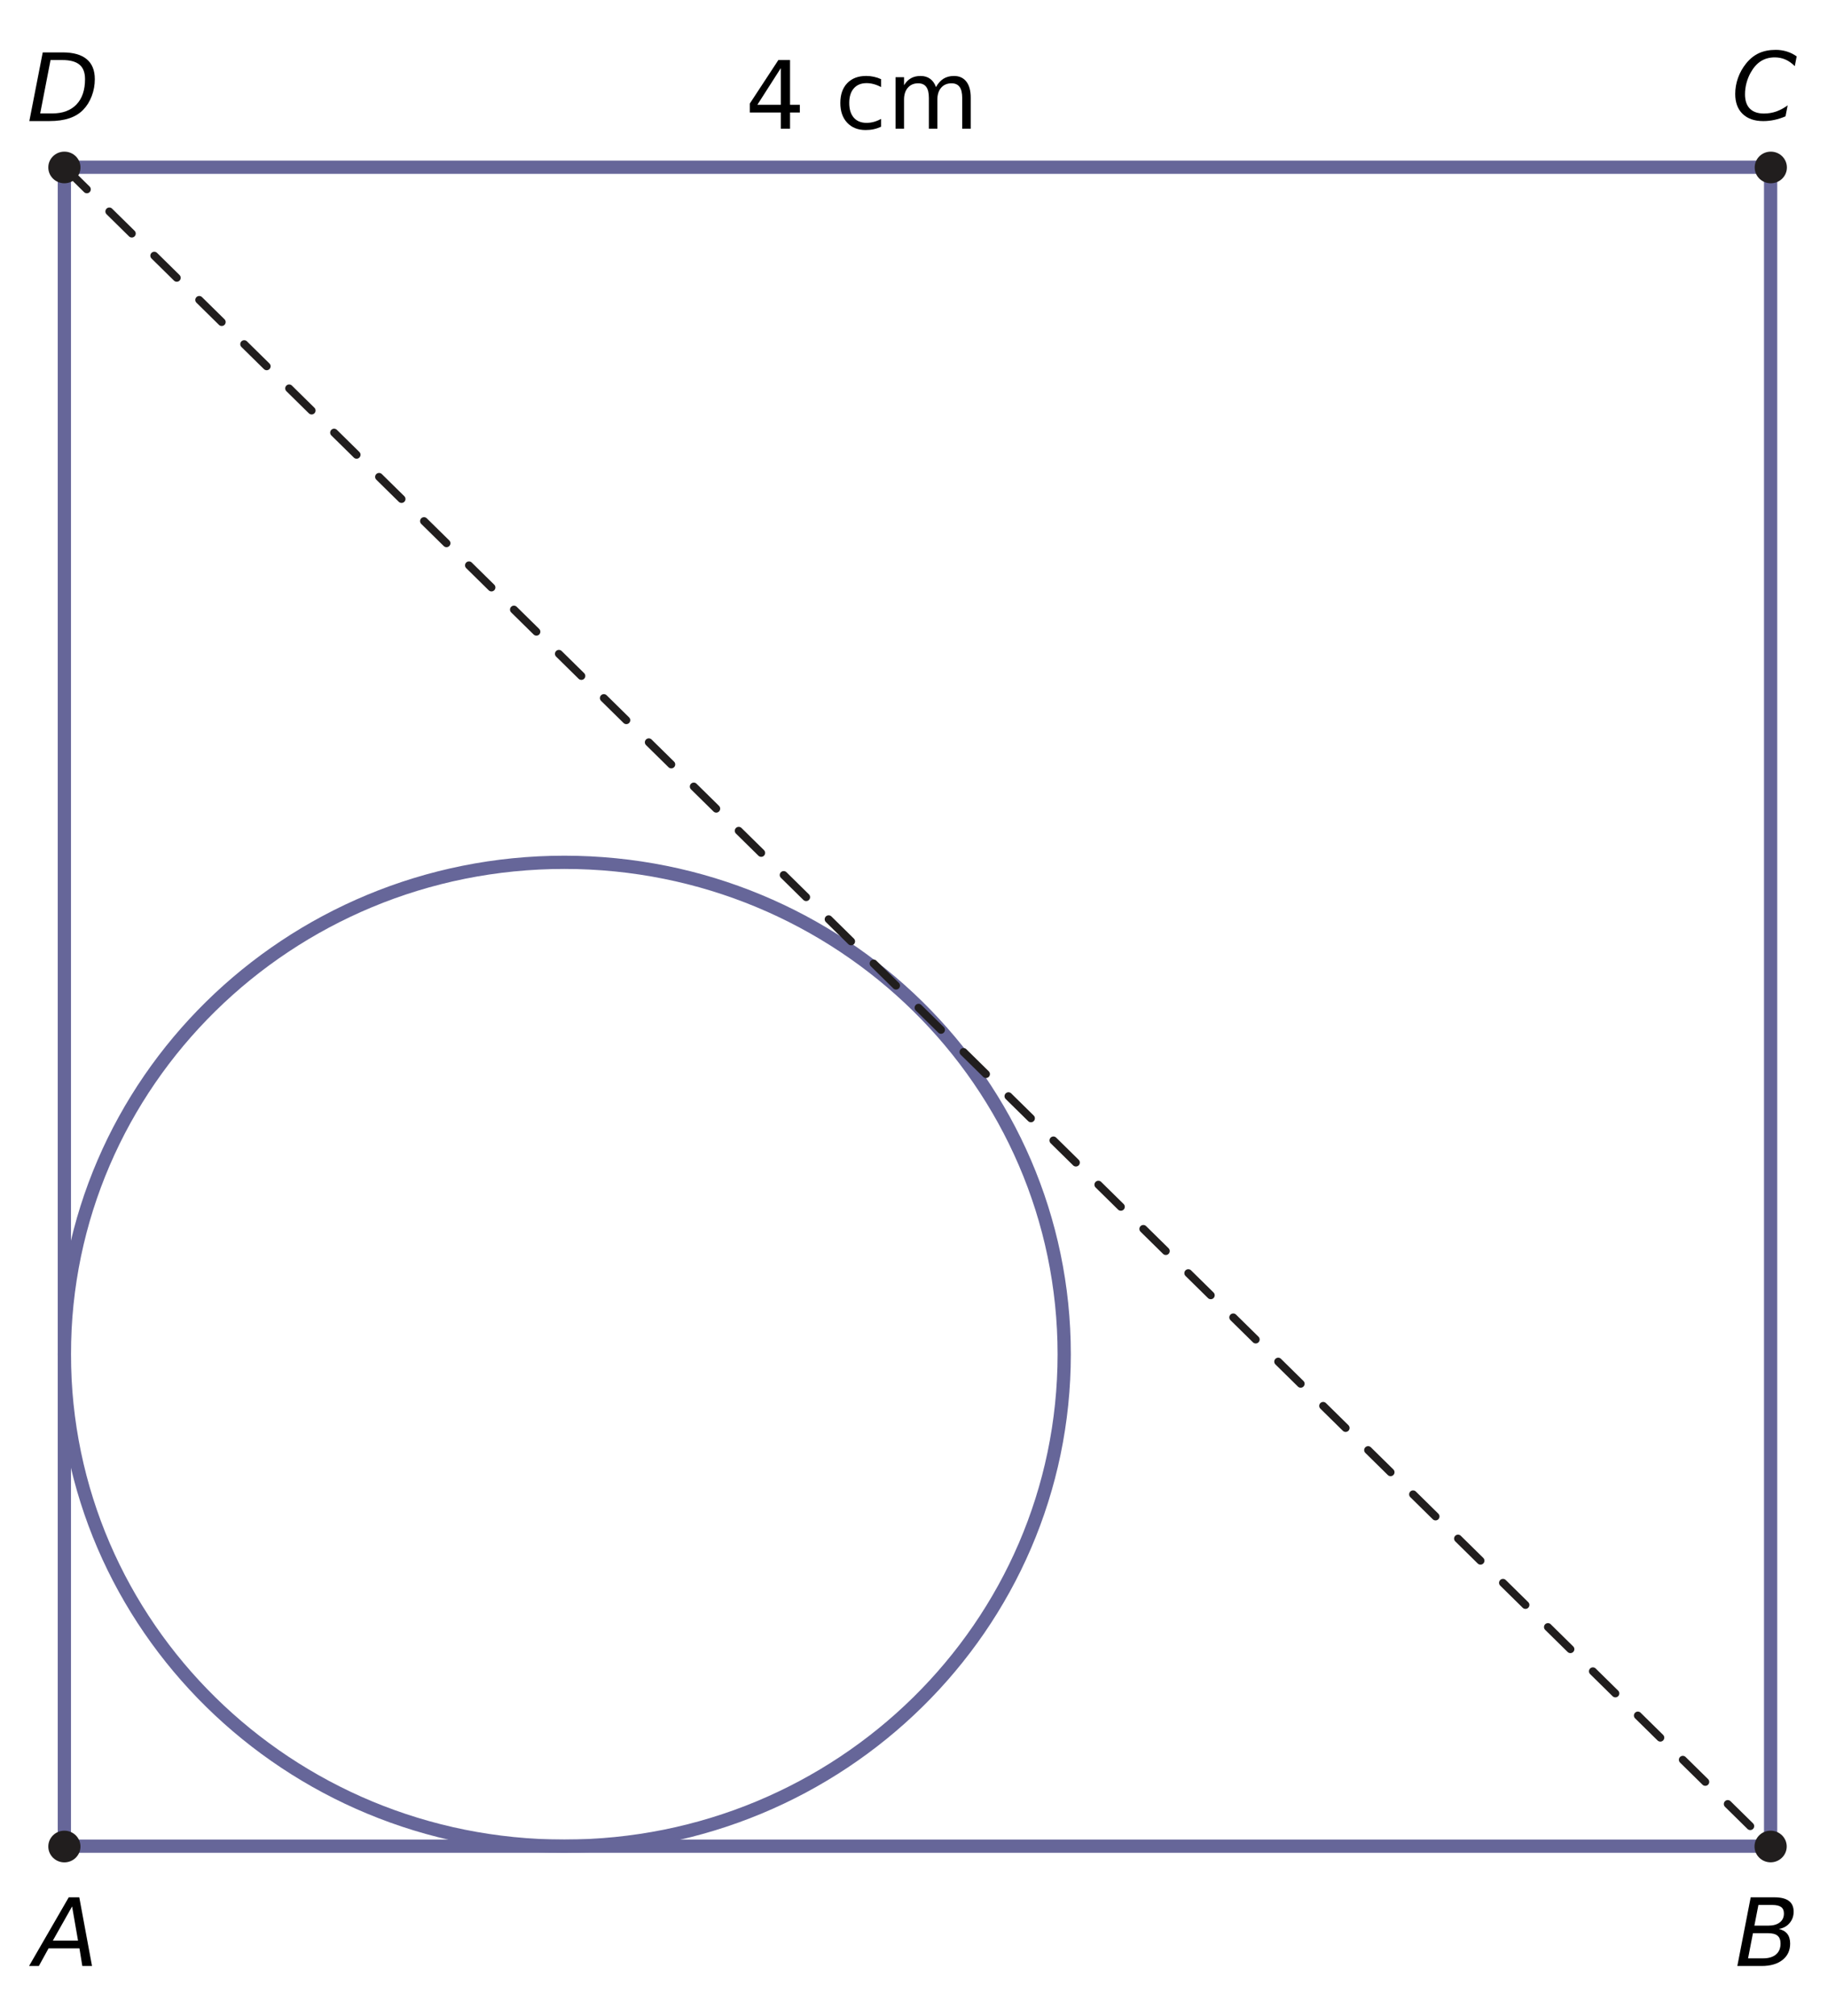 <?xml version="1.0" encoding="UTF-8" standalone="no"?>
<svg
   xmlns:dc="http://purl.org/dc/elements/1.1/"
   xmlns:cc="http://creativecommons.org/ns#"
   xmlns:rdf="http://www.w3.org/1999/02/22-rdf-syntax-ns#"
   xmlns:svg="http://www.w3.org/2000/svg"
   xmlns="http://www.w3.org/2000/svg"
   xmlns:sodipodi="http://sodipodi.sourceforge.net/DTD/sodipodi-0.dtd"
   xmlns:inkscape="http://www.inkscape.org/namespaces/inkscape"
   width="155.32pt"
   height="171.23pt"
   viewBox="0 0 155.32 171.23"
   version="1.1"
   id="svg48"
   sodipodi:docname="vd-d21-op1-t01.svg"
   inkscape:version="0.92.1 r15371">
  <sodipodi:namedview
     pagecolor="#ffffff"
     bordercolor="#666666"
     borderopacity="1"
     objecttolerance="10"
     gridtolerance="10"
     guidetolerance="10"
     inkscape:pageopacity="0"
     inkscape:pageshadow="2"
     inkscape:window-width="1920"
     inkscape:window-height="986"
     id="namedview50"
     showgrid="false"
     inkscape:zoom="2.0673948"
     inkscape:cx="24.162355"
     inkscape:cy="162.05439"
     inkscape:window-x="-11"
     inkscape:window-y="-11"
     inkscape:window-maximized="1"
     inkscape:current-layer="svg48" />
  <defs
     id="defs11">
    <clipPath
       id="clip1">
      <path
         d="M 151 0 L 155.32 0 L 155.32 7 L 151 7 Z M 151 0 "
         id="path2" />
    </clipPath>
    <clipPath
       id="clip2">
      <path
         d="M 0 165 L 5 165 L 5 171.23 L 0 171.23 Z M 0 165 "
         id="path5" />
    </clipPath>
    <clipPath
       id="clip3">
      <path
         d="M 150 165 L 155.32 165 L 155.32 171.23 L 150 171.23 Z M 150 165 "
         id="path8" />
    </clipPath>
  </defs>
  <path
     inkscape:connector-curvature="0"
     id="path13"
     d="M 5.469,156.801 H 150.444 V 14.202 H 5.469 Z m 0,0"
     style="fill:none;stroke:#666699;stroke-width:1.125;stroke-linecap:round;stroke-linejoin:round;stroke-miterlimit:10;stroke-opacity:1;stroke-dasharray:none" />
  <path
     inkscape:connector-curvature="0"
     id="path15"
     d="m 90.423,115.02 c 0,23.08 -19.013,41.781 -42.474,41.781 -23.461,0 -42.481,-18.701 -42.481,-41.781 0,-23.076 19.02,-41.781 42.481,-41.781 23.461,0 42.474,18.705 42.474,41.781 z m 0,0"
     style="fill:none;stroke:#666699;stroke-width:1.125;stroke-linecap:round;stroke-linejoin:round;stroke-miterlimit:10;stroke-opacity:1;stroke-dasharray:none" />
  <path
     inkscape:connector-curvature="0"
     id="path17"
     d="M 5.469,14.202 150.444,156.801"
     style="fill:none;stroke:#211e1e;stroke-width:0.67;stroke-linecap:round;stroke-linejoin:round;stroke-miterlimit:10;stroke-opacity:1;stroke-dasharray:2.679,2.679;stroke-dashoffset:0" />
  <path
     inkscape:connector-curvature="0"
     id="path33"
     d="m 6.837,14.221 c 0,0.742 -0.611,1.346 -1.368,1.346 -0.754,0 -1.365,-0.604 -1.365,-1.346 0,-0.742 0.611,-1.342 1.365,-1.342 0.758,0 1.368,0.601 1.368,1.342"
     style="fill:#211e1e;fill-opacity:1;fill-rule:nonzero;stroke:none;stroke-width:0.957" />
  <path
     inkscape:connector-curvature="0"
     id="path35"
     d="m 151.827,14.225 c 0,0.742 -0.611,1.342 -1.368,1.342 -0.754,0 -1.368,-0.601 -1.368,-1.342 0,-0.745 0.614,-1.346 1.368,-1.346 0.758,0 1.368,0.601 1.368,1.346"
     style="fill:#211e1e;fill-opacity:1;fill-rule:nonzero;stroke:none;stroke-width:0.957" />
  <path
     inkscape:connector-curvature="0"
     id="path37"
     d="m 6.837,156.831 c 0,0.742 -0.611,1.346 -1.368,1.346 -0.754,0 -1.365,-0.604 -1.365,-1.346 0,-0.742 0.611,-1.346 1.365,-1.346 0.758,0 1.368,0.604 1.368,1.346"
     style="fill:#211e1e;fill-opacity:1;fill-rule:nonzero;stroke:none;stroke-width:0.957" />
  <path
     inkscape:connector-curvature="0"
     id="path39"
     d="m 151.812,156.827 c 0,0.742 -0.614,1.346 -1.368,1.346 -0.754,0 -1.368,-0.604 -1.368,-1.346 0,-0.742 0.614,-1.342 1.368,-1.342 0.754,0 1.368,0.601 1.368,1.342"
     style="fill:#211e1e;fill-opacity:1;fill-rule:nonzero;stroke:none;stroke-width:0.957" />
  <g
     transform="translate(-5.5,107.317)"
     aria-label="A"
     style="font-style:normal;font-variant:normal;font-weight:normal;font-stretch:normal;font-size:10px;line-height:1.25;font-family:'DejaVu Sans';-inkscape-font-specification:'DejaVu Sans, Normal';font-variant-ligatures:normal;font-variant-caps:normal;font-variant-numeric:normal;font-feature-settings:normal;text-align:start;letter-spacing:0px;word-spacing:0px;writing-mode:lr-tb;text-anchor:start;fill:#000000;fill-opacity:1;stroke:none;stroke-width:0.75"
     id="text4570">
    <path
       inkscape:connector-curvature="0"
       d="m 11.341,53.827 h 0.895 l 1.082,5.832 H 12.493 L 12.251,58.163 H 9.626 L 8.802,59.659 H 7.97 Z m 0.285,0.777 -1.637,2.902 h 2.141 z"
       style="font-style:oblique;font-variant:normal;font-weight:normal;font-stretch:normal;font-size:8px;font-family:'DejaVu Sans';-inkscape-font-specification:'DejaVu Sans, Oblique';font-variant-ligatures:normal;font-variant-caps:normal;font-variant-numeric:normal;font-feature-settings:normal;text-align:start;writing-mode:lr-tb;text-anchor:start;stroke-width:0.75"
       id="path4630" />
  </g>
  <g
     transform="translate(-53.386,-49.376)"
     aria-label="D"
     style="font-style:normal;font-variant:normal;font-weight:normal;font-stretch:normal;font-size:10px;line-height:1.25;font-family:'DejaVu Sans';-inkscape-font-specification:'DejaVu Sans, Normal';font-variant-ligatures:normal;font-variant-caps:normal;font-variant-numeric:normal;font-feature-settings:normal;text-align:start;letter-spacing:0px;word-spacing:0px;writing-mode:lr-tb;text-anchor:start;fill:#000000;fill-opacity:1;stroke:none;stroke-width:0.75"
     id="text4570-8">
    <path
       inkscape:connector-curvature="0"
       d="m 57.017,53.827 h 1.695 q 1.352,0 2.039,0.574 0.691,0.57 0.691,1.699 0,0.746 -0.262,1.438 -0.262,0.688 -0.723,1.16 -0.465,0.484 -1.18,0.723 -0.715,0.238 -1.691,0.238 h -1.707 z m 0.664,0.648 -0.879,4.535 h 1.031 q 1.324,0 2.051,-0.762 0.727,-0.762 0.727,-2.148 0,-0.84 -0.469,-1.23 -0.469,-0.395 -1.469,-0.395 z"
       style="font-style:oblique;font-variant:normal;font-weight:normal;font-stretch:normal;font-size:8px;font-family:'DejaVu Sans';-inkscape-font-specification:'DejaVu Sans, Oblique';font-variant-ligatures:normal;font-variant-caps:normal;font-variant-numeric:normal;font-feature-settings:normal;text-align:start;writing-mode:lr-tb;text-anchor:start;stroke-width:0.75"
       id="path4633" />
  </g>
  <g
     transform="translate(48.554,107.317)"
     aria-label="B"
     style="font-style:normal;font-variant:normal;font-weight:normal;font-stretch:normal;font-size:10px;line-height:1.25;font-family:'DejaVu Sans';-inkscape-font-specification:'DejaVu Sans, Normal';font-variant-ligatures:normal;font-variant-caps:normal;font-variant-numeric:normal;font-feature-settings:normal;text-align:start;letter-spacing:0px;word-spacing:0px;writing-mode:lr-tb;text-anchor:start;fill:#000000;fill-opacity:1;stroke:none;stroke-width:0.75"
     id="text4570-5">
    <path
       inkscape:connector-curvature="0"
       d="m 100.198,53.827 h 2.016 q 0.82,0 1.227,0.305 0.406,0.305 0.406,0.918 0,0.562 -0.352,0.973 -0.348,0.406 -0.914,0.492 0.484,0.109 0.727,0.418 0.242,0.309 0.242,0.824 0,0.879 -0.652,1.391 -0.648,0.512 -1.777,0.512 h -2.059 z m 0.191,3.047 -0.414,2.137 h 1.27 q 0.715,0 1.102,-0.328 0.387,-0.328 0.387,-0.926 0,-0.461 -0.258,-0.672 -0.254,-0.211 -0.82,-0.211 z m 0.465,-2.398 -0.344,1.758 h 1.176 q 0.629,0 0.98,-0.273 0.355,-0.273 0.355,-0.758 0,-0.379 -0.238,-0.551 -0.238,-0.176 -0.762,-0.176 z"
       style="font-style:oblique;font-variant:normal;font-weight:normal;font-stretch:normal;font-size:8px;font-family:'DejaVu Sans';-inkscape-font-specification:'DejaVu Sans, Oblique';font-variant-ligatures:normal;font-variant-caps:normal;font-variant-numeric:normal;font-feature-settings:normal;text-align:start;writing-mode:lr-tb;text-anchor:start;stroke-width:0.75"
       id="path4636" />
  </g>
  <g
     transform="translate(80.478,-1.516)"
     aria-label="C"
     style="font-style:normal;font-variant:normal;font-weight:normal;font-stretch:normal;font-size:10px;line-height:1.25;font-family:'DejaVu Sans';-inkscape-font-specification:'DejaVu Sans, Normal';font-variant-ligatures:normal;font-variant-caps:normal;font-variant-numeric:normal;font-feature-settings:normal;text-align:start;letter-spacing:0px;word-spacing:0px;writing-mode:lr-tb;text-anchor:start;fill:#000000;fill-opacity:1;stroke:none;stroke-width:0.75"
     id="text4570-7">
    <path
       inkscape:connector-curvature="0"
       d="m 72.18,6.303 -0.16,0.832 q -0.375,-0.379 -0.797,-0.562 -0.418,-0.184 -0.906,-0.184 -0.668,0 -1.176,0.32 -0.504,0.32 -0.871,0.977 -0.234,0.422 -0.359,0.895 -0.121,0.469 -0.121,0.945 0,0.797 0.41,1.215 0.414,0.418 1.199,0.418 0.543,0 1.043,-0.172 0.5,-0.176 0.973,-0.523 l -0.184,0.934 q -0.465,0.199 -0.941,0.301 -0.473,0.102 -0.949,0.102 -1.121,0 -1.754,-0.609 -0.629,-0.609 -0.629,-1.695 0,-0.695 0.238,-1.367 0.242,-0.672 0.691,-1.227 0.477,-0.59 1.086,-0.871 0.613,-0.281 1.426,-0.281 0.5,0 0.945,0.141 0.449,0.137 0.836,0.414 z"
       style="font-style:oblique;font-variant:normal;font-weight:normal;font-stretch:normal;font-size:8px;font-family:'DejaVu Sans';-inkscape-font-specification:'DejaVu Sans, Oblique';font-variant-ligatures:normal;font-variant-caps:normal;font-variant-numeric:normal;font-feature-settings:normal;text-align:start;writing-mode:lr-tb;text-anchor:start;stroke-width:0.75"
       id="path4639" />
  </g>
  <g
     aria-label="4 cm"
     style="font-style:normal;font-variant:normal;font-weight:normal;font-stretch:normal;font-size:8px;line-height:1.25;font-family:'DejaVu Sans';-inkscape-font-specification:'DejaVu Sans, Normal';font-variant-ligatures:normal;font-variant-caps:normal;font-variant-numeric:normal;font-feature-settings:normal;text-align:start;letter-spacing:0px;word-spacing:0px;writing-mode:lr-tb;text-anchor:start;fill:#000000;fill-opacity:1;stroke:none;stroke-width:0.75"
     id="text4568">
    <path
       d="M 66.342,5.788 64.35,8.901 h 1.992 z m -0.207,-0.688 h 0.992 v 3.801 h 0.832 v 0.656 H 67.127 V 10.932 H 66.342 V 9.557 H 63.709 V 8.795 Z"
       style="font-style:normal;font-variant:normal;font-weight:normal;font-stretch:normal;font-size:8px;font-family:'DejaVu Sans';-inkscape-font-specification:'DejaVu Sans, Normal';font-variant-ligatures:normal;font-variant-caps:normal;font-variant-numeric:normal;font-feature-settings:normal;text-align:start;writing-mode:lr-tb;text-anchor:start;stroke-width:0.75"
       id="path4570" />
    <path
       d="m 74.861,6.725 v 0.672 q -0.305,-0.168 -0.613,-0.25 -0.305,-0.086 -0.617,-0.086 -0.699,0 -1.086,0.445 -0.387,0.441 -0.387,1.242 0,0.801 0.387,1.246 0.387,0.441 1.086,0.441 0.312,0 0.617,-0.082 0.309,-0.086 0.613,-0.254 v 0.664 q -0.301,0.141 -0.625,0.211 -0.32,0.07 -0.684,0.07 -0.988,0 -1.57,-0.621 -0.582,-0.621 -0.582,-1.676 0,-1.07 0.586,-1.684 0.59,-0.613 1.613,-0.613 0.332,0 0.648,0.07 0.316,0.066 0.613,0.203 z"
       style="font-style:normal;font-variant:normal;font-weight:normal;font-stretch:normal;font-size:8px;font-family:'DejaVu Sans';-inkscape-font-specification:'DejaVu Sans, Normal';font-variant-ligatures:normal;font-variant-caps:normal;font-variant-numeric:normal;font-feature-settings:normal;text-align:start;writing-mode:lr-tb;text-anchor:start;stroke-width:0.75"
       id="path4572" />
    <path
       d="m 79.526,7.397 q 0.27,-0.484 0.645,-0.715 0.375,-0.23 0.883,-0.23 0.684,0 1.055,0.48 0.371,0.477 0.371,1.359 V 10.932 H 81.756 V 8.315 q 0,-0.629 -0.223,-0.934 -0.223,-0.305 -0.68,-0.305 -0.559,0 -0.883,0.371 -0.324,0.371 -0.324,1.012 V 10.932 H 78.924 V 8.315 q 0,-0.633 -0.223,-0.934 -0.223,-0.305 -0.688,-0.305 -0.551,0 -0.875,0.375 -0.324,0.371 -0.324,1.008 V 10.932 H 76.092 V 6.557 h 0.723 v 0.68 q 0.246,-0.402 0.59,-0.594 0.344,-0.191 0.816,-0.191 0.477,0 0.809,0.242 0.336,0.242 0.496,0.703 z"
       style="font-style:normal;font-variant:normal;font-weight:normal;font-stretch:normal;font-size:8px;font-family:'DejaVu Sans';-inkscape-font-specification:'DejaVu Sans, Normal';font-variant-ligatures:normal;font-variant-caps:normal;font-variant-numeric:normal;font-feature-settings:normal;text-align:start;writing-mode:lr-tb;text-anchor:start;stroke-width:0.75"
       id="path4574" />
  </g>
</svg>
